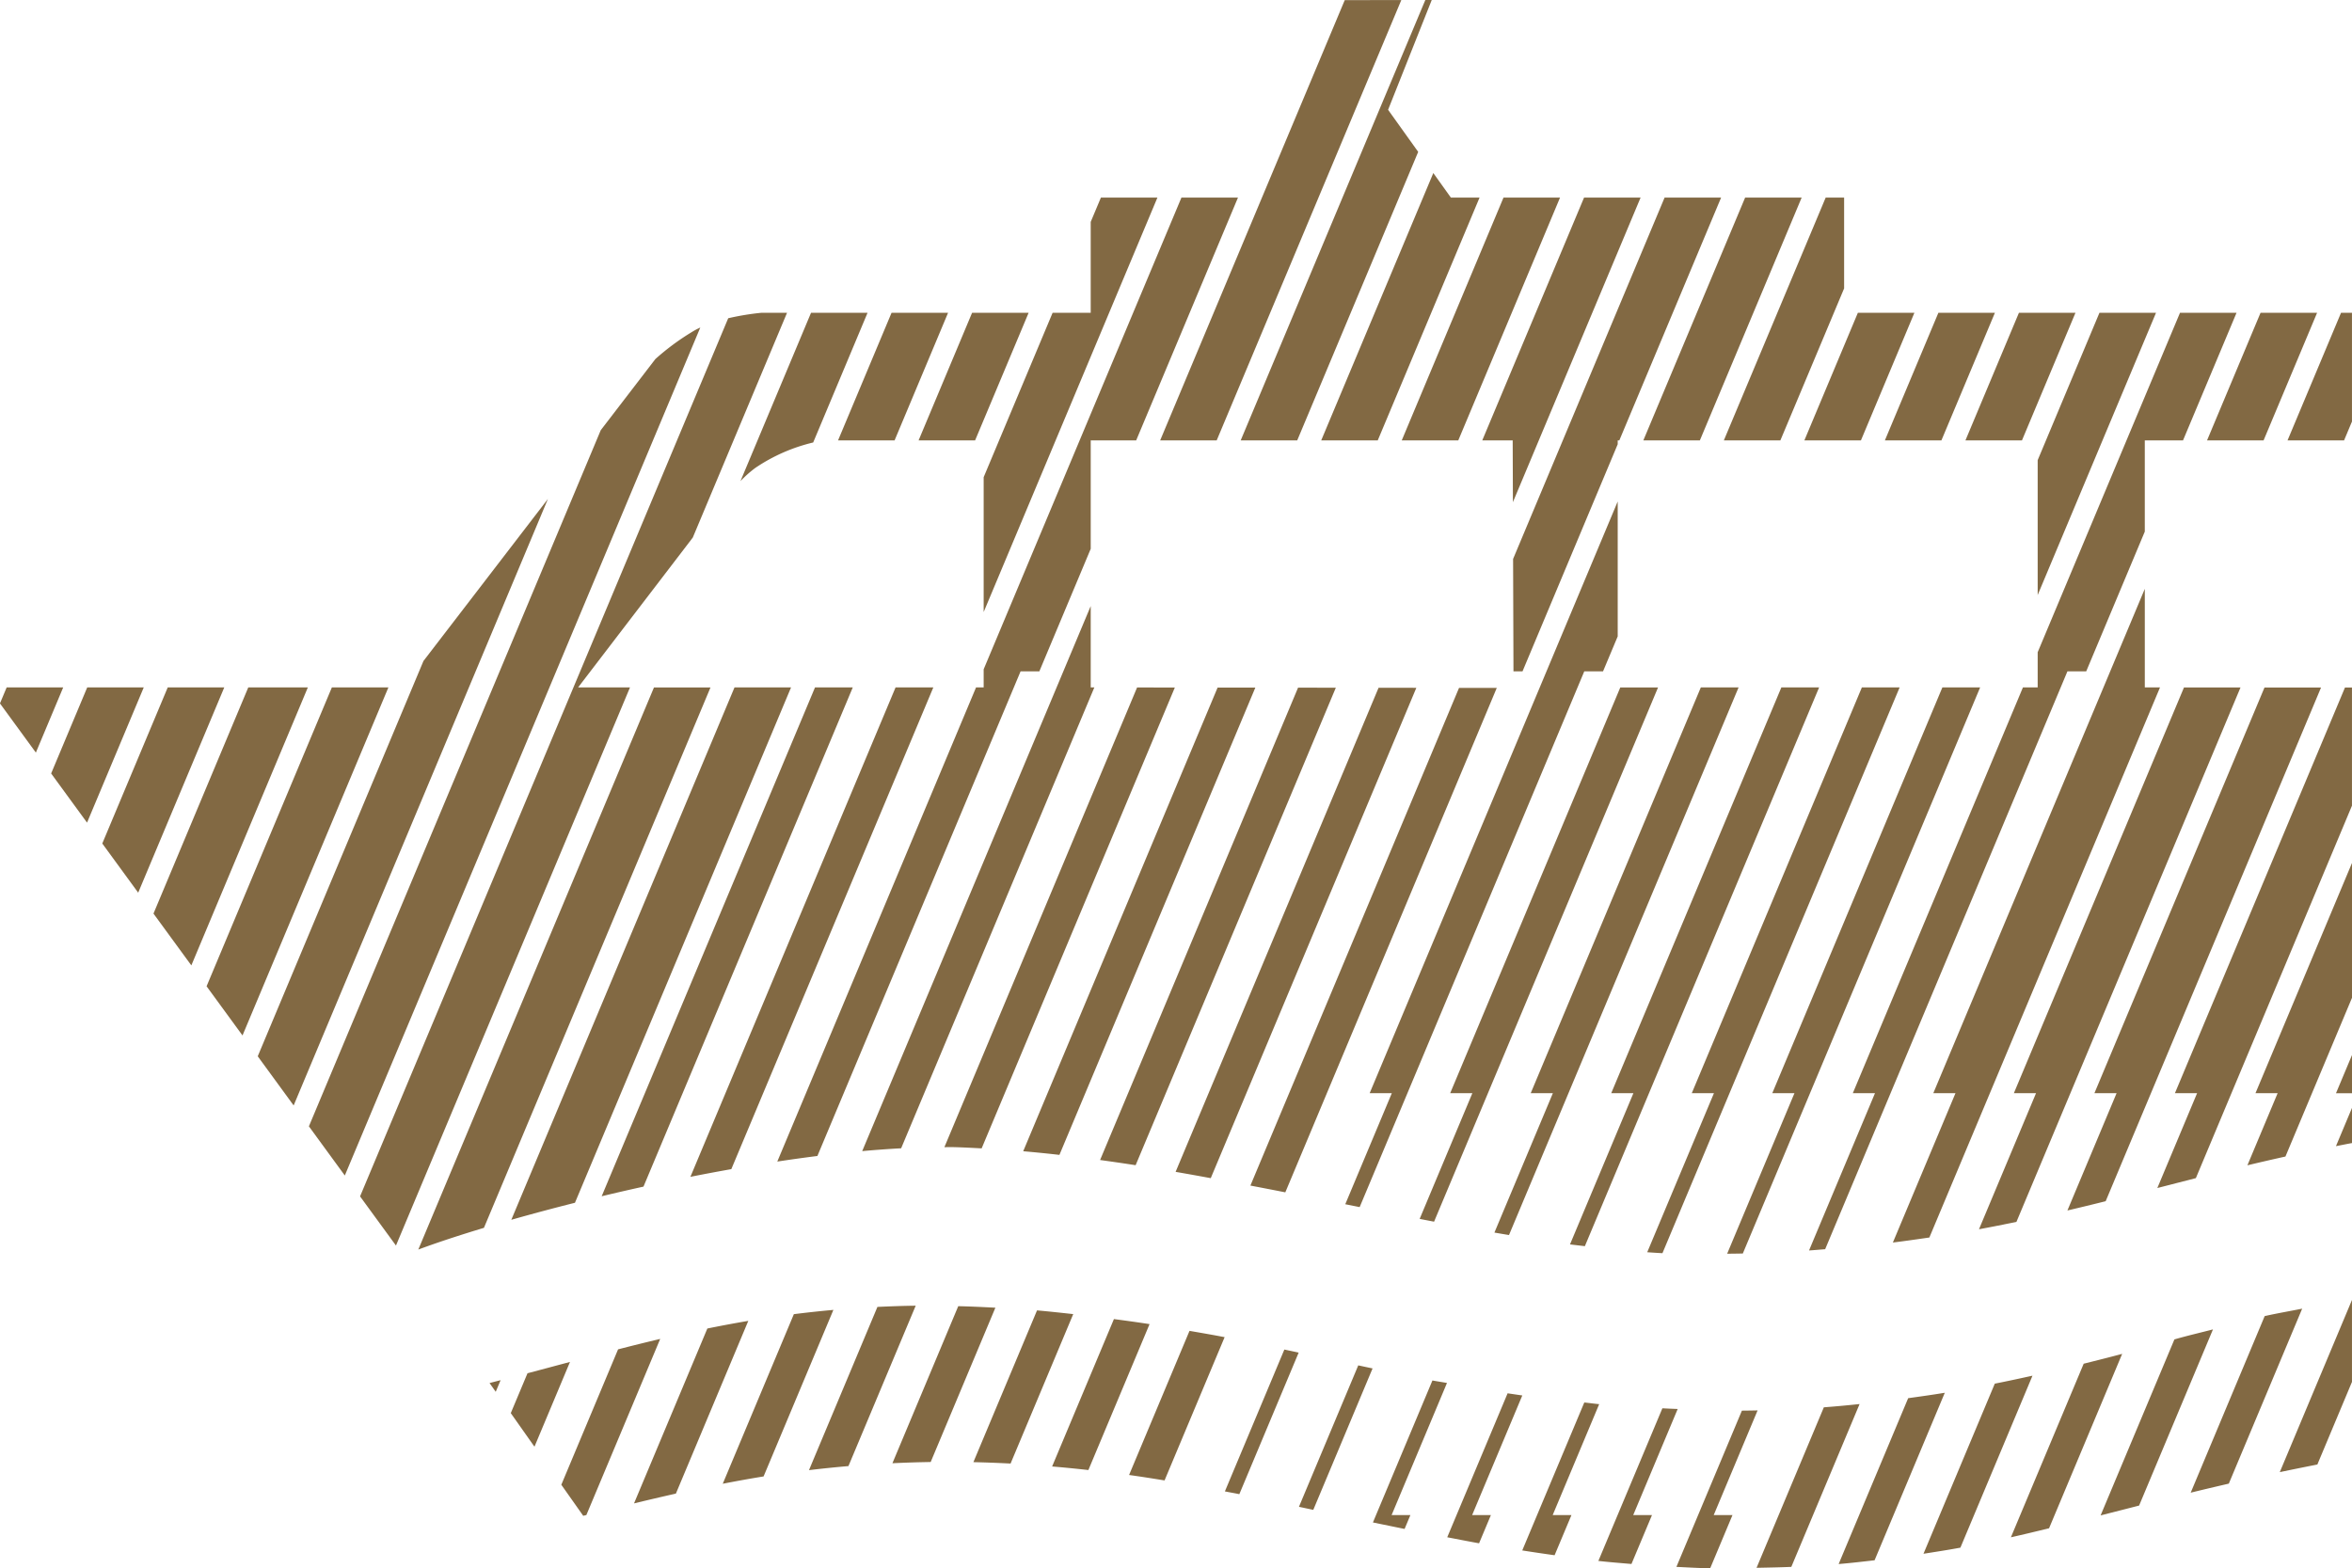 <svg xmlns="http://www.w3.org/2000/svg" xmlns:xlink="http://www.w3.org/1999/xlink" width="373.741" height="249.252" viewBox="0 0 373.741 249.252">
  <defs>
    <clipPath id="clip-path">
      <path id="Path_329" data-name="Path 329" d="M0,166.261H373.741V-82.991H0Z" transform="translate(0 82.991)" fill="#826943"/>
    </clipPath>
  </defs>
  <g id="Group_390" data-name="Group 390" transform="translate(0 82.991)">
    <g id="Group_389" data-name="Group 389" transform="translate(0 -82.991)" clip-path="url(#clip-path)">
      <g id="Group_388" data-name="Group 388" transform="translate(-0.001 0.002)">
        <path id="Path_328" data-name="Path 328" d="M245.63,155.258l5.5-13.128V129.105l-11.473,27.37c1.985-.423,3.976-.817,5.971-1.216M231.559,158.3l11.656-27.808c-1.988.4-3.943.727-5.956,1.18L225.5,159.739c1.994-.493,4.028-.967,6.064-1.442m19.573-62.049V90.173l-2.547,6.076Zm-2.553,8.415c.853-.162,1.685-.336,2.553-.493v-5.6Zm2.553-23.588V59.643l-15.341,36.6h3.52l-4.805,11.464q2.987-.716,6.046-1.394Zm-4.926-49.3-8.983-.006L210.2,96.248h3.523l-7.812,18.639q3.072-.721,6.079-1.475Zm-.628-59.56H236.6l-8.5,20.279h8.983Zm-12.8,0H223.8L201.186,26.165v5.589h-2.343L171.81,96.248h3.523l-10.479,24.994c.874-.057,1.709-.135,2.562-.2l38.5-91.846H208.9l9.307-22.207v-14.5h6.076Zm-12.794,0H211L201.186-4.364V17.071Zm-12.8,0h-8.983l-8.5,20.279h8.983Zm-12.8,0h-8.983l-8.5,20.279h8.983Zm-12.794,0h-8.983l-8.5,20.279H173.1ZM163.683-46.1H154.7L138.524-7.509h8.983Zm-12.8,0h-8.98L117.828,11.337l.06,17.858h1.439L134.451-6.893v-.616h.258Zm-12.794,0h-8.983L112.929-7.509h4.835l.033,9.821Zm-12.8,0h-8.983L100.135-7.509h8.983ZM100.066-77.493l-8.989.012L61.746-7.509h8.983ZM74.111-46.1H65.128L33.7,28.871v2.883h-1.21L.907,107.114q3.217-.491,6.373-.889L39.566,29.2h2.982L50.712,9.725V-7.509h7.223Zm-12.8,0h-8.98l-1.622,3.868v14.446H44.654L33.7-1.658V19.774ZM40.843-27.787H31.86L23.36-7.509h8.98Zm-12.8,0H19.062l-8.5,20.279h8.983Zm-12.794,0H6.268L-4.949-1.027A17.77,17.77,0,0,1-2.538-3.166,27.928,27.928,0,0,1,6.611-7.175ZM-56.139,121.1c2.829-1.057,6.367-2.228,10.431-3.454l36-85.887H-18.69ZM-5.892,31.754l-35.467,84.614c3.172-.9,6.55-1.811,10.115-2.706L3.091,31.754Zm-32.893,109-2.658,6.34,3.763,5.337,5.646-13.473q-3.352.9-6.752,1.8M-20.357,111.1,12.9,31.754h-6l-33.9,80.871q3.262-.784,6.637-1.529m13.966-2.784L25.7,31.754h-6l-32.6,77.784q3.244-.644,6.514-1.225m-27.027,50.165,3.481,4.935c.162-.039.336-.081.5-.123L-17.7,135.3q-3.37.8-6.694,1.658Zm11.554,2.964c2.129-.52,4.355-1.039,6.652-1.559l11.506-27.451q-3.311.563-6.508,1.216Zm14.1-3.123c2.1-.408,4.244-.8,6.487-1.162L9.821,130.688c-2.144.192-4.235.42-6.283.679Zm13.7-2.162q3.05-.369,6.271-.646L22.9,130.021c-2.084.024-4.1.1-6.082.192Zm13.26-1.1c1.982-.093,4-.162,6.079-.192l10.28-24.525c-2.006-.108-3.982-.2-5.9-.243Zm12.866-.171c1.925.042,3.9.12,5.908.222l9.956-23.751c-1.943-.213-3.9-.429-5.754-.589Zm12.509.688c1.883.156,3.808.348,5.763.565l9.722-23.192c-1.937-.3-3.805-.556-5.664-.8Zm12.23,1.352c1.841.255,3.733.556,5.637.865l9.545-22.771c-1.913-.369-3.736-.679-5.58-1Zm15.224,2.61c.763.153,1.484.27,2.253.432l.042.009,9.428-22.5c-.778-.174-1.508-.321-2.274-.487ZM83.8,161.983c.766.165,1.517.321,2.277.487l9.422-22.48c-.757-.159-1.517-.321-2.274-.487Zm11.755,2.487c1.685.348,3.358.691,5.031,1.03l.922-2.2H98.522l8.8-21c-.769-.138-1.541-.249-2.313-.393Zm11.809,2.355c1.688.321,3.382.658,5.058.958l1.88-4.484h-2.982l7.971-19.014c-.778-.108-1.559-.228-2.334-.342Zm11.92,2.093c1.718.273,3.43.523,5.139.763L127.1,163.3h-2.982l7.388-17.63c-.79-.072-1.574-.186-2.364-.267Zm12.095,1.667c1.76.2,3.508.333,5.259.484l3.259-7.77h-2.982l7.067-16.864c-.811-.03-1.625-.066-2.433-.108ZM134.451,2.2,95.035,96.248h3.52l-7.394,17.645,2.286.457L129.139,29.2h2.982l2.331-5.559ZM20.588,105l30.7-73.249h-.577V18.822L14.4,105.451q3.167-.288,6.187-.448m12.791.012,30.7-73.246-6-.006L27.46,104.823c.384,0,.8-.015,1.177-.009,1.553.027,3.151.12,4.742.2m12.359,1.036,31.13-74.267-5.995-.006-30.89,73.693c1.9.168,3.817.357,5.754.58m12.11,1.64L89.659,31.8l-6-.009L52.2,106.865c1.874.261,3.754.529,5.652.826m11.935,2.054,32.665-77.928-6-.009L64.2,108.748q2.78.482,5.58,1M81.634,112l33.6-80.166-5.995-.006-33.154,79.1c1.85.354,3.7.709,5.547,1.075m23.636,4.67,35.593-84.914h-6L107.83,96.248h3.523l-8.373,19.975c.763.147,1.532.3,2.292.444m11.905,2.123,36.482-87.037h-6L120.627,96.248h3.52L114.861,118.4c.778.135,1.547.264,2.316.39m12.055,1.769,37.224-88.806h-6L133.421,96.248h3.523l-10.073,24.027c.8.108,1.571.186,2.361.285m12.329,1.114L179.25,31.754h-6L146.219,96.248h3.523l-10.6,25.276c.808.054,1.619.111,2.415.15m12.776.048,37.71-89.969h-6L159.013,96.248h3.523l-10.695,25.514c.829-.015,1.682-.018,2.5-.039m2.174,49.955c1.871-.036,3.745-.069,5.523-.147l10.848-25.88c-1.892.2-3.781.378-5.679.52Zm76.9-139.914-8.98-.006L197.4,96.248h3.523l-9.064,21.624c2.024-.375,4-.769,5.953-1.177Zm-12.791-.009h-2.415V16.086L184.6,96.248h3.523l-9.947,23.733c1.982-.246,3.9-.523,5.8-.8ZM169.558,171.08c1.97-.162,3.835-.384,5.712-.6l11.157-26.622c-1.937.321-3.877.592-5.821.862Zm13.482-1.634c1.97-.309,3.955-.613,5.866-.97l11.455-27.331c-1.991.438-3.988.871-5.989,1.264Zm13.891-2.616c2.021-.451,4.043-.943,6.064-1.433l11.617-27.721c-2.033.547-4.073,1.054-6.115,1.565Zm14.254-3.478c2-.514,4.055-1.033,6.118-1.565l11.737-28c-2.045.535-4.061.994-6.127,1.592Zm-67.407,8.181c1.742.078,3.487.192,5.22.216h.15l3.541-8.451h-2.982l6.971-16.633c-.832.018-1.661.03-2.493.036ZM-43.062,141.86c-.589.15-1.162.3-1.754.454l.982,1.391ZM-35.542,1.8-55.319,27.552-81.652,90.38l5.706,7.815ZM-60.89,31.754h-8.983l-19.909,47.5,5.709,7.815Zm-12.8,0h-9.467L-98.219,67.7l6.016,8.235Zm-13.281,0h-8.983l-10.4,24.808,5.706,7.815Zm-12.794,0h-8.983l-5.733,13.677,5.706,7.815Zm-12.8,0h-8.983l-1.066,2.544,5.706,7.815Zm101.237-57.2a11.523,11.523,0,0,0-1.418.763,38.827,38.827,0,0,0-5.721,4.247L-27.147-9.128-73.522,101.513l5.706,7.815ZM2.454-27.787H-1.634a41.356,41.356,0,0,0-5.259.868l-58.5,139.566,5.706,7.815L-22.5,31.754h-8.244L-13.158,8.772l.64-.844ZM102.748-53.364l-4.784-6.688L104.9-77.5H103.88L74.543-7.509h8.983ZM112.5-46.1h-4.559l-2.79-3.9L87.338-7.509h8.983Zm57.929,14.434V-46.1H167.5L151.318-7.509H160.3Zm80.7,21.159V-27.787H249.39l-8.5,20.279h8.983Zm0,61.055V31.775h-1.114L222.993,96.248h3.523L220.2,111.319q3.059-.788,6.121-1.574Z" transform="translate(122.609 77.499)" fill="#826943"/>
      </g>
    </g>
  </g>
</svg>
